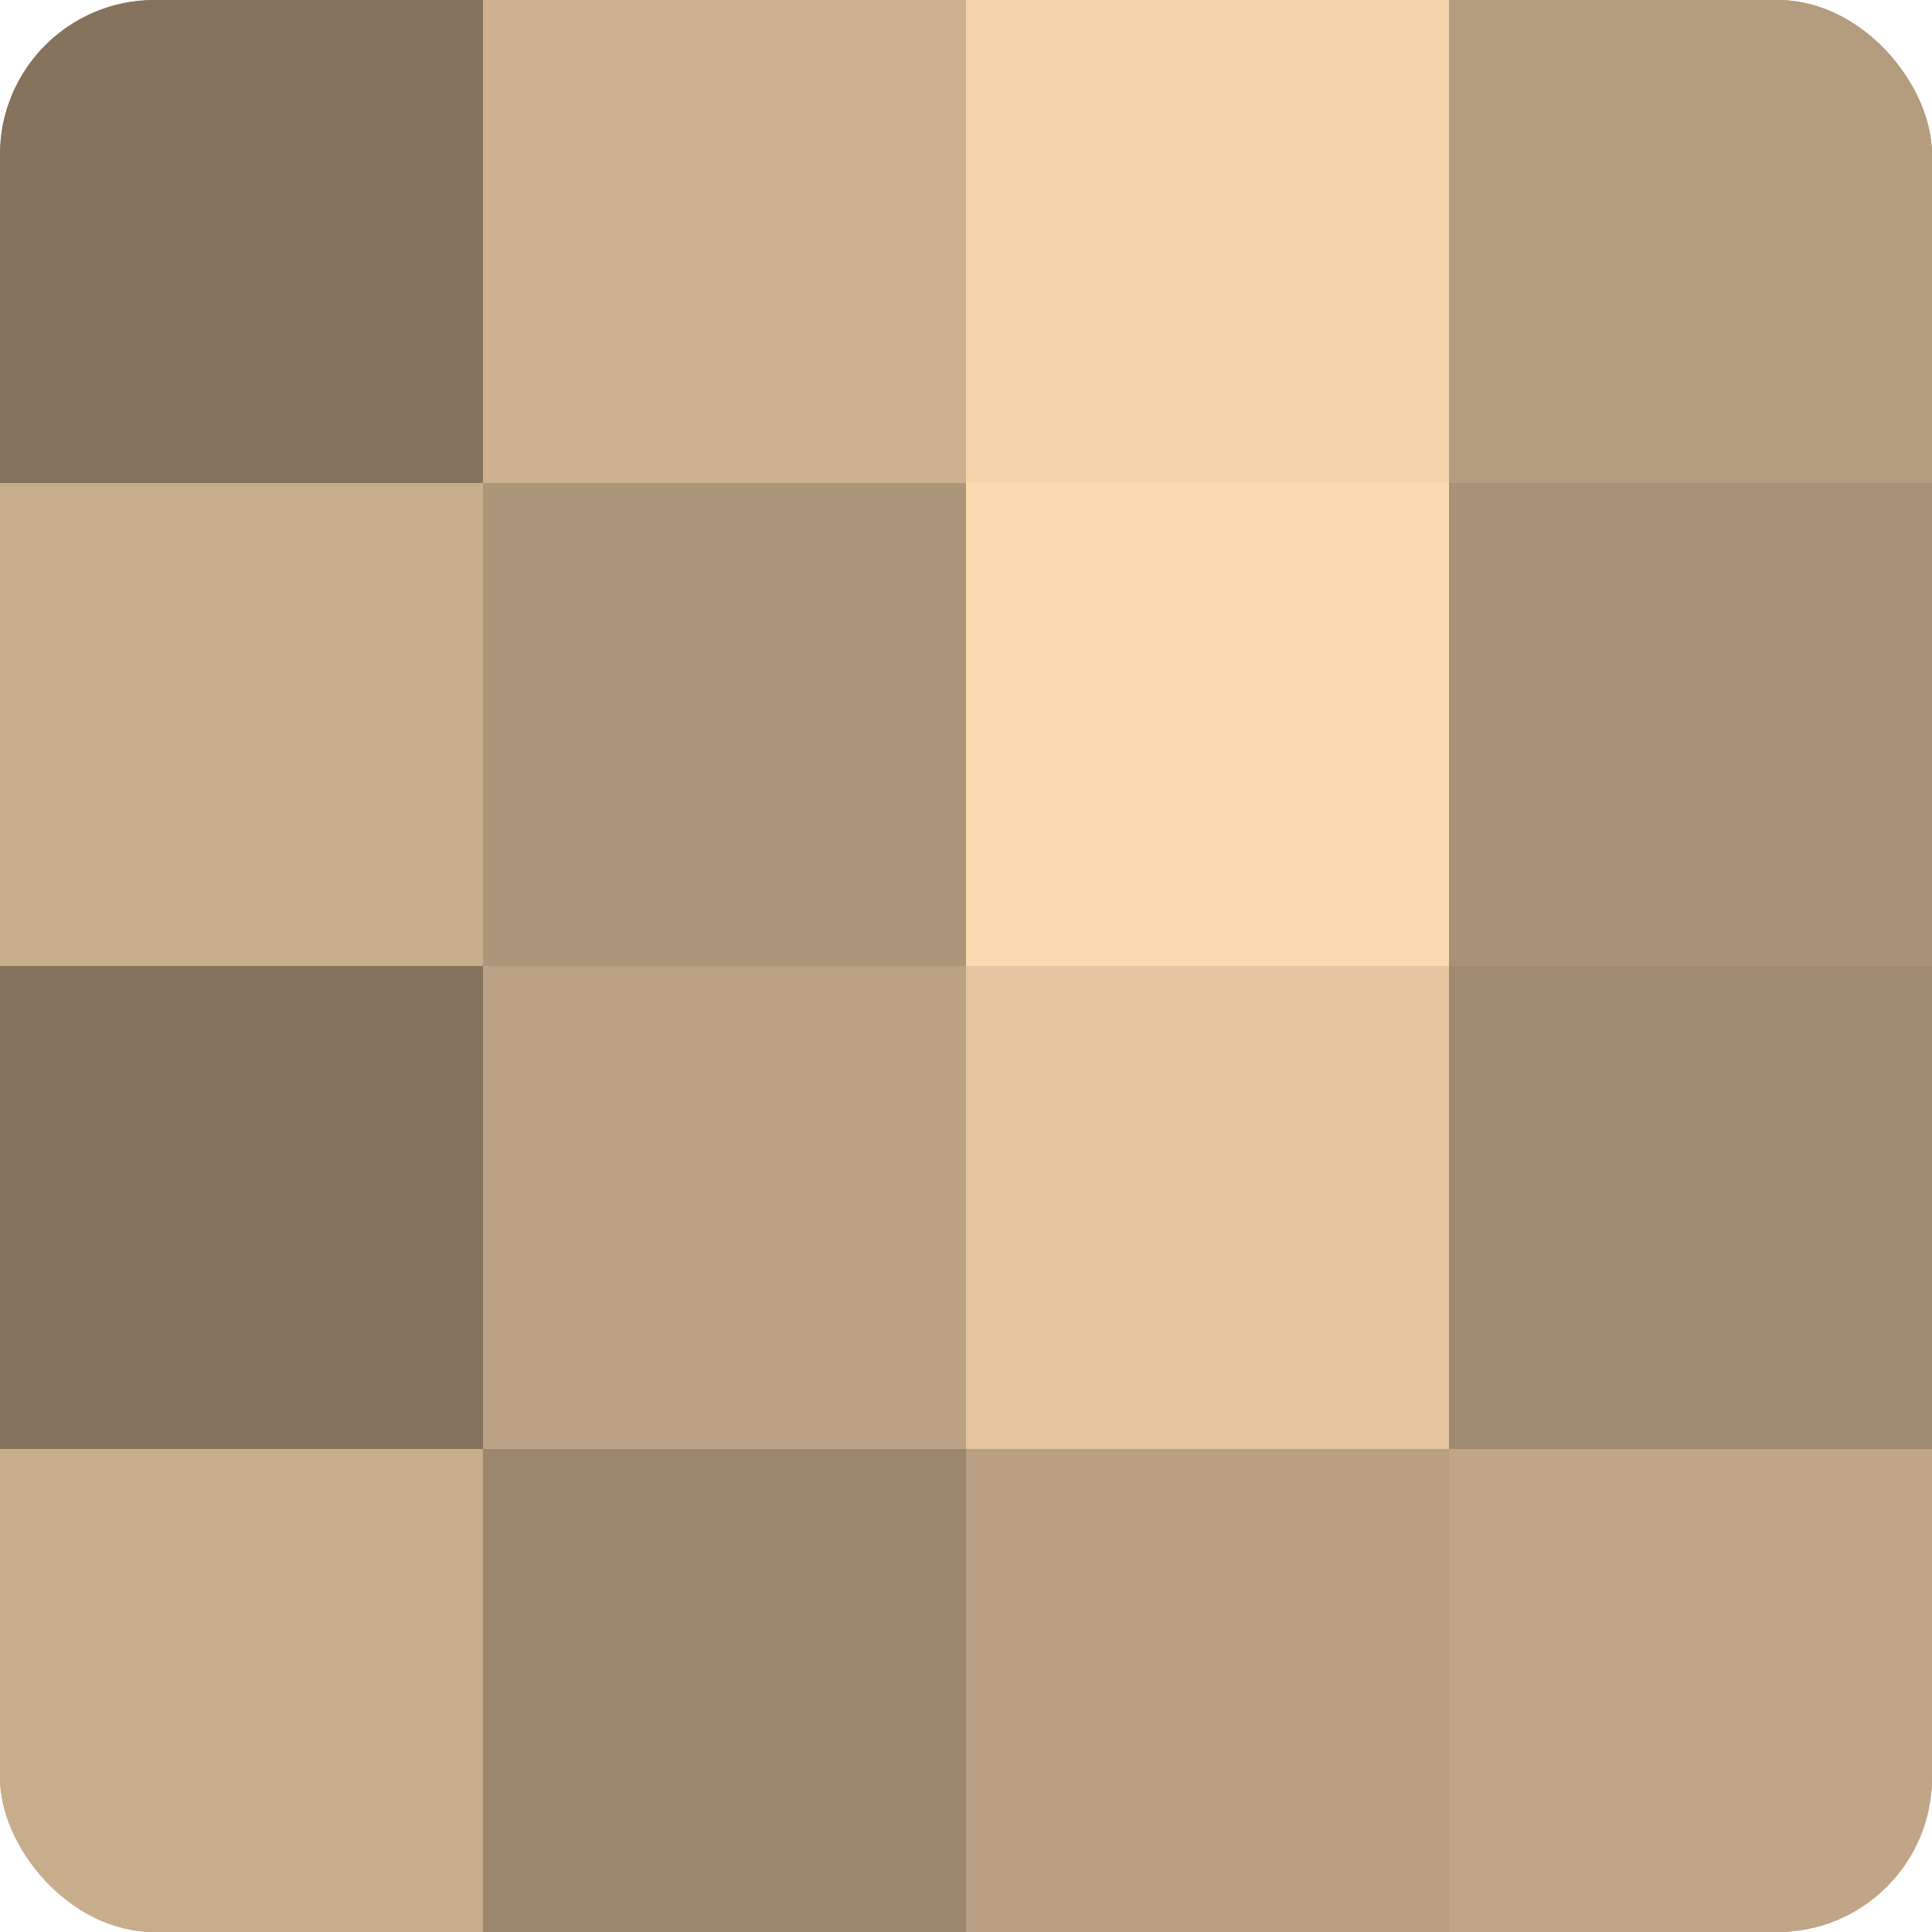 <?xml version="1.0" encoding="UTF-8"?>
<svg xmlns="http://www.w3.org/2000/svg" width="60" height="60" viewBox="0 0 100 100" preserveAspectRatio="xMidYMid meet"><defs><clipPath id="c" width="100" height="100"><rect width="100" height="100" rx="8" ry="8"/></clipPath></defs><g clip-path="url(#c)"><rect width="100" height="100" fill="#a08a70"/><rect width="25" height="25" fill="#84725d"/><rect y="25" width="25" height="25" fill="#c8ad8c"/><rect y="50" width="25" height="25" fill="#84725d"/><rect y="75" width="25" height="25" fill="#c8ad8c"/><rect x="25" width="25" height="25" fill="#ccb08f"/><rect x="25" y="25" width="25" height="25" fill="#ac9578"/><rect x="25" y="50" width="25" height="25" fill="#bca284"/><rect x="25" y="75" width="25" height="25" fill="#9c876d"/><rect x="50" width="25" height="25" fill="#f4d3ab"/><rect x="50" y="25" width="25" height="25" fill="#fcdab0"/><rect x="50" y="50" width="25" height="25" fill="#e4c59f"/><rect x="50" y="75" width="25" height="25" fill="#b89f81"/><rect x="75" width="25" height="25" fill="#b49c7e"/><rect x="75" y="25" width="25" height="25" fill="#a89176"/><rect x="75" y="50" width="25" height="25" fill="#a08a70"/><rect x="75" y="75" width="25" height="25" fill="#c0a686"/></g></svg>
